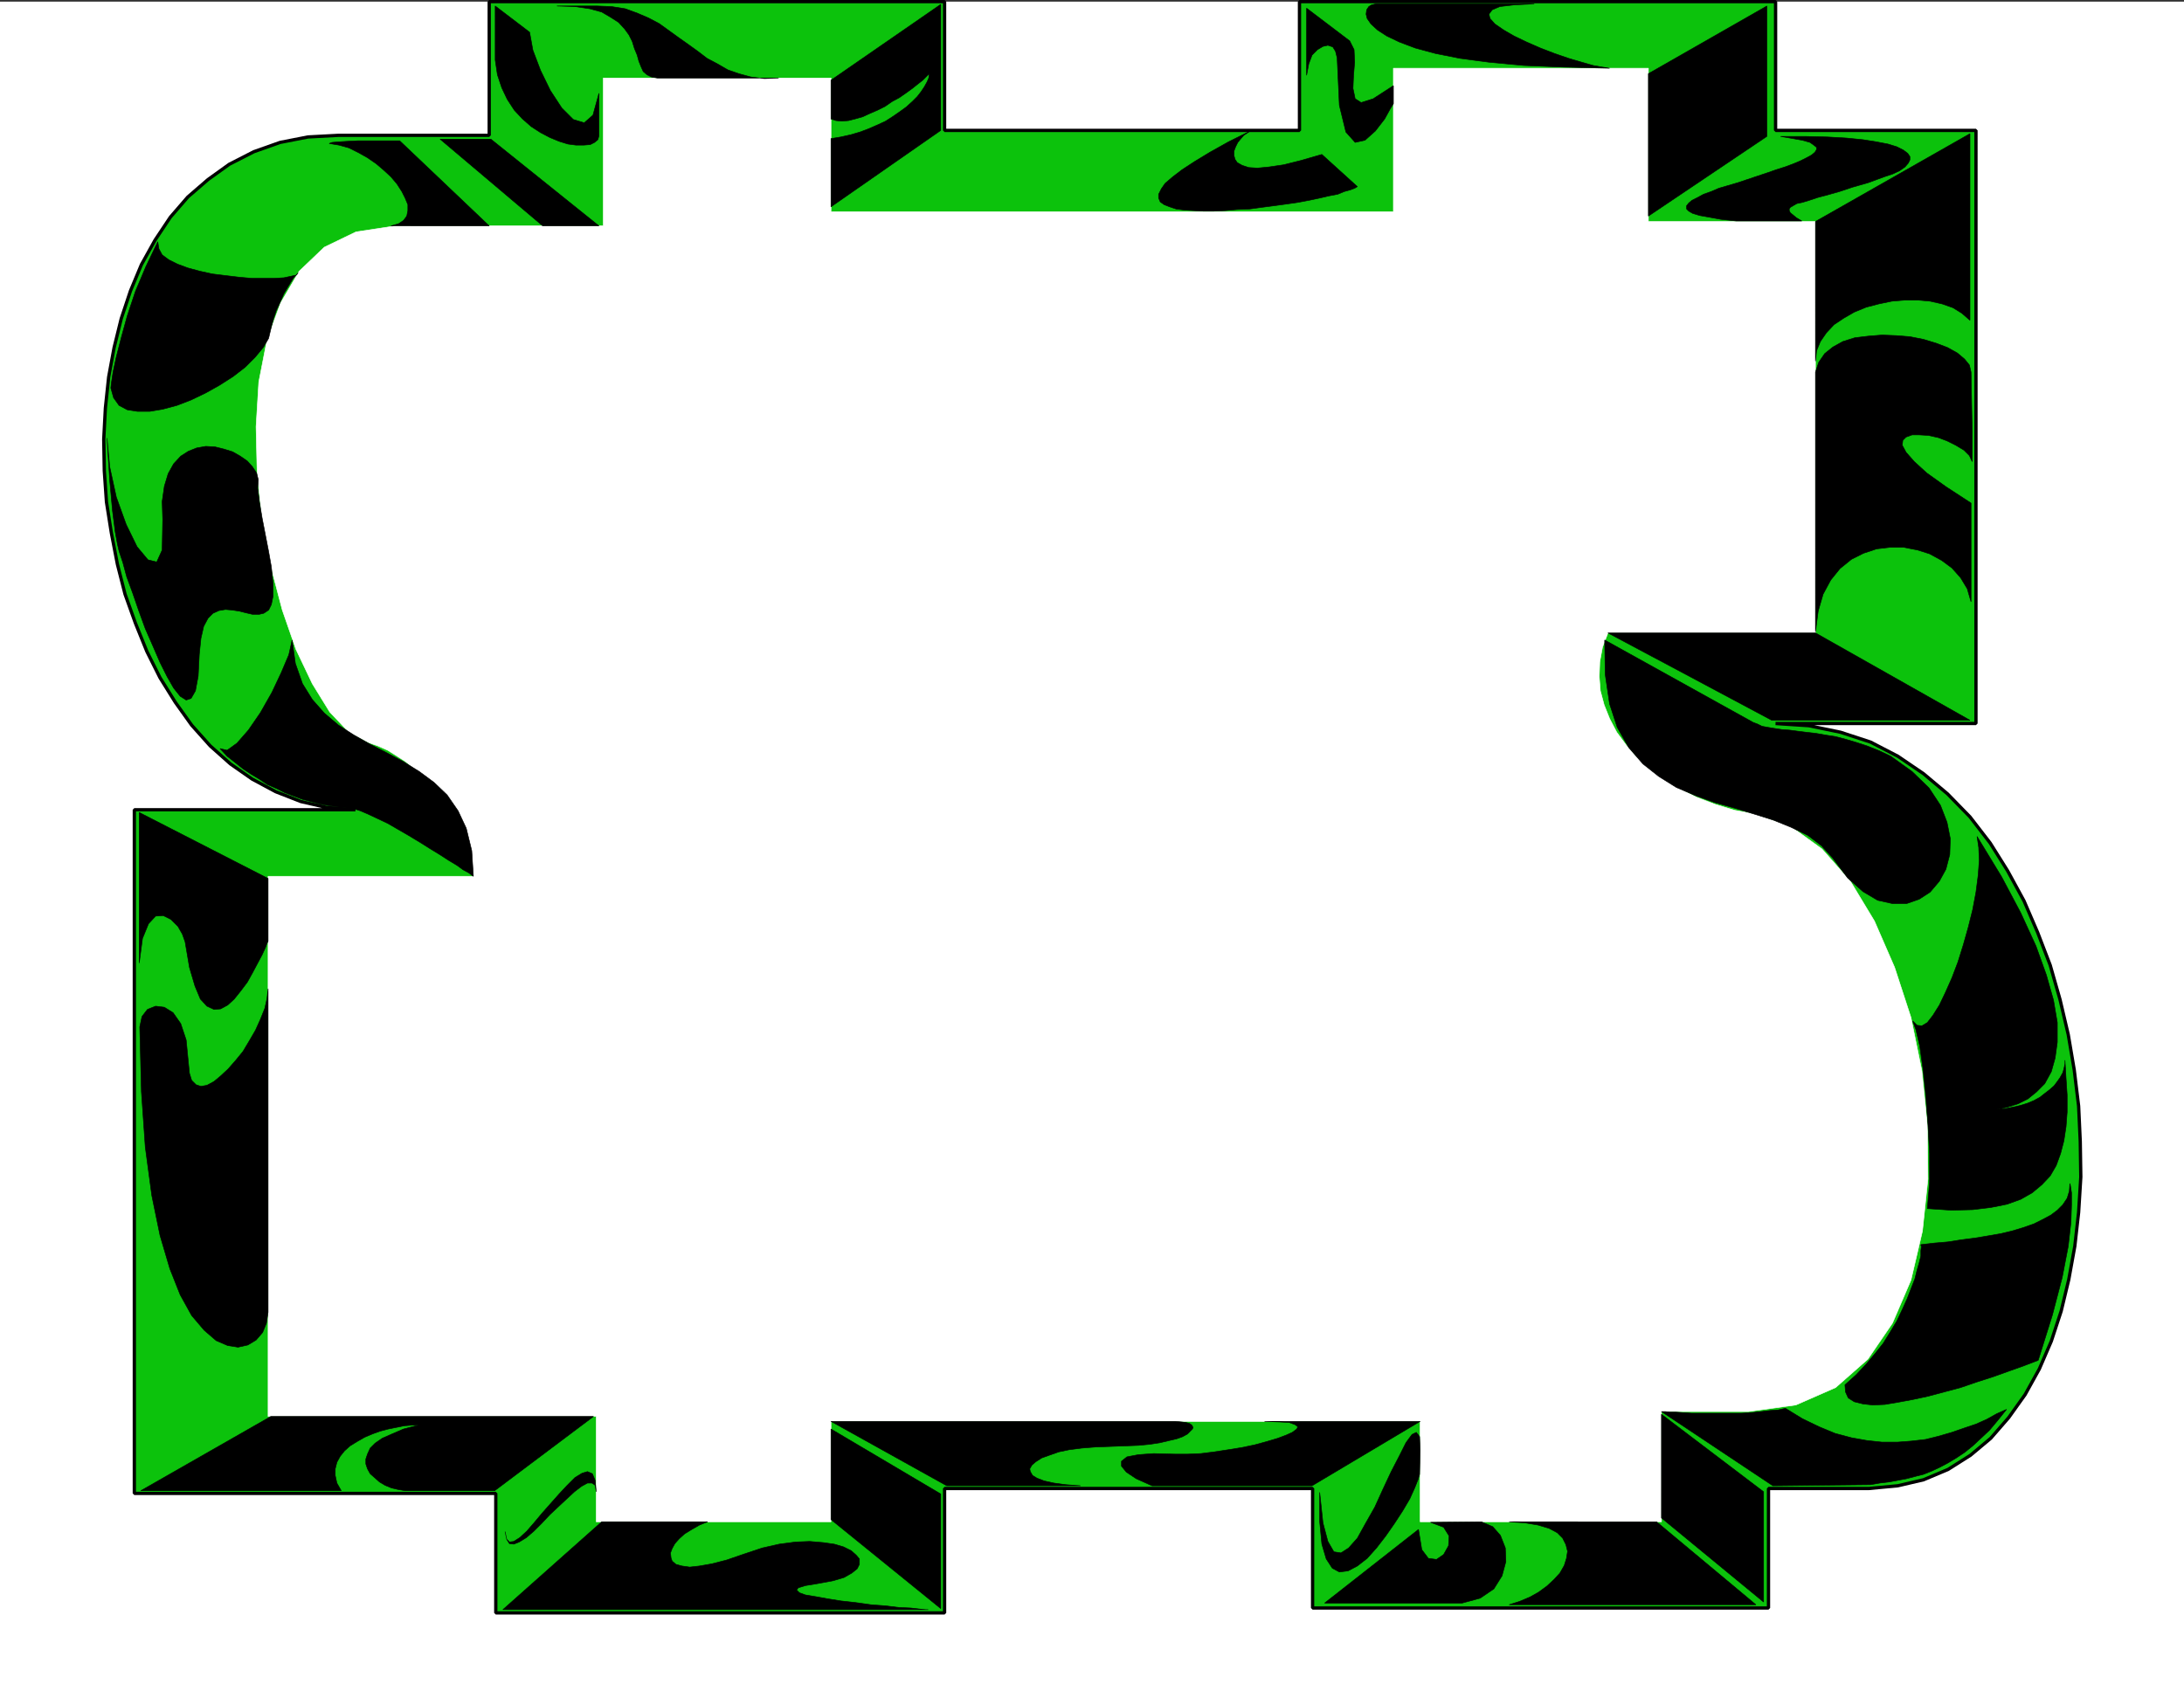 <svg xmlns="http://www.w3.org/2000/svg" width="2996.91" height="2311.74"><rect width="100%" height="100%" fill="#333333" stroke="none"/><defs><clipPath id="a"><path d="M0 0h2996.91v2306.969H0Zm0 0"/></clipPath></defs><path fill="#fff" d="M0 2311.74h2996.91V2.25H0Zm0 0"/><g clip-path="url(#a)" transform="translate(0 4.77)"><path fill="#fff" fill-rule="evenodd" stroke="#fff" stroke-linecap="square" stroke-linejoin="bevel" stroke-miterlimit="10" stroke-width=".764" d="M0 2306.969h2996.91V-2.52H0Zm0 0"/></g><path fill="#0cc20c" fill-rule="evenodd" stroke="#0cc20c" stroke-linecap="square" stroke-linejoin="bevel" stroke-miterlimit="10" stroke-width=".764" d="m464.512 185.724-41.93 2.25-38.23 7.476-35.977 12.747-33.688 17.203-29.226 20.984-27.738 23.96-23.961 27.7-20.985 31.477-18.73 33.687-14.996 35.938-12.703 38.191-9.77 39.676-7.476 40.441-4.504 42.692-2.25 42.691.765 43.418 2.973 42.692 6.754 42.69 8.242 42.696 10.492 41.164 14.23 39.72 15.72 38.91 18.007 35.98 20.985 33.687 22.472 31.438 25.446 28.46 27.738 24.723 29.992 20.946 32.2 17.246 34.449 13.465 35.98 8.242 38.953 3.015h-303.43v938.309h495.989v164.016h615.863v-170.77h504.992V2206.9h625.594v-164.016h137.844l39.718-3.738 35.215-8.242 33.73-14.23 30.712-19.458 27.699-23.195 24.723-28.461 22.468-31.477 19.5-35.176 16.48-38.191 13.509-41.203 10.453-43.418 8.28-45.707 5.228-46.43 3.011-48.64-.761-48.684-2.25-48.684-5.993-49.445-8.242-48.64-11.254-47.961-13.469-47.153-17.246-44.945-18.73-43.414-22.473-41.207-23.96-38.188-27.739-35.941-30.71-31.477-32.966-27.695-35.215-23.96-37.464-19.458-41.207-13.508-43.458-8.965-45.706-3.011h274.968V178.97h-274.968V2.251h-653.329V178.97h-486.984V2.251H671.301v183.473Zm0 0"/><path fill="none" stroke="#000" stroke-linecap="square" stroke-linejoin="bevel" stroke-miterlimit="10" stroke-width="4.502" d="m464.512 185.724-41.93 2.25-38.23 7.476-35.977 12.747-33.688 17.203-29.226 20.984-27.738 23.96-23.961 27.7-20.985 31.477-18.73 33.687-14.996 35.938-12.703 38.191-9.77 39.676-7.476 40.441-4.504 42.692-2.25 42.691.765 43.418 2.973 42.692 6.754 42.69 8.242 42.696 10.492 41.164 14.23 39.72 15.72 38.91 18.007 35.98 20.985 33.687 22.472 31.438 25.446 28.46 27.738 24.723 29.992 20.946 32.2 17.246 34.449 13.465 35.98 8.242 38.953 3.015h-303.43v938.309h495.989v164.016h615.863v-170.77h504.992V2206.9h625.594v-164.016h137.844l39.718-3.738 35.215-8.242 33.73-14.23 30.712-19.458 27.699-23.195 24.723-28.461 22.468-31.477 19.5-35.176 16.48-38.191 13.509-41.203 10.453-43.418 8.28-45.707 5.228-46.43 3.011-48.64-.761-48.684-2.25-48.684-5.993-49.445-8.242-48.64-11.254-47.961-13.469-47.153-17.246-44.945-18.73-43.414-22.473-41.207-23.96-38.188-27.739-35.941-30.71-31.477-32.966-27.695-35.215-23.96-37.464-19.458-41.207-13.508-43.458-8.965-45.706-3.011h274.968V178.97h-274.968V2.251h-653.329V178.97h-486.984V2.251H671.301v183.473Zm0 0"/><path fill="#fff" fill-rule="evenodd" stroke="#fff" stroke-linecap="square" stroke-linejoin="bevel" stroke-miterlimit="10" stroke-width=".764" d="M367.871 1944.032h450.281v144.559h322.16v-137.805h808.422v137.805h331.168v-151.273h119.114l65.203-9.004 54.672-23.961 44.222-38.953 33.727-49.407 25.445-59.171 15.758-67.375 7.48-71.157-.765-74.129-7.477-74.129-14.996-73.406-22.473-68.902-27.695-63.637-33.004-54.672-38.953-44.18-43.457-31.433-47.918-16.484-28.504-5.266-26.972-8.242-25.446-9.727-23.238-11.98-21.746-12.742-19.457-14.192-17.246-15.758-14.996-17.207-12.703-17.246-9.77-18.691-7.476-18.735-5.227-19.457-1.527-19.496.765-20.218 3.738-20.223 7.477-19.457h284.738V304.032h-229.261V93.626H1912.03v196.938h-771.718V107.09H827.879v202.93H542.457l-53.945 8.242-43.457 20.984-34.492 32.926-25.446 43.453-18.734 50.934-11.258 57.648-3.738 61.426 1.488 63.637 6.754 65.164 11.98 62.87 15.758 59.938 18.735 53.91 22.468 47.196 23.961 38.914 26.211 27.695 26.973 14.23 12.746 4.505 13.504 5.988 11.98 7.48 12.746 8.239 11.977 10.492 11.98 10.492 11.258 11.98 11.215 12.743 9.004 13.468 8.965 12.743 8.281 14.957 6.715 13.504 5.266 14.957 4.5 14.23 2.21 13.465 1.532 14.23H367.87Zm0 0"/><path fill-rule="evenodd" stroke="#000" stroke-linecap="square" stroke-linejoin="bevel" stroke-miterlimit="10" stroke-width=".764" d="m2424.504 8.24-162.57 92.863v195.453l162.57-109.344zm18.73 178.972h33.73l30.712.762 26.21 1.488 22.473 2.25 18.73 2.977 15.72 3.015 12.02 3.739 8.964 4.5 5.992 4.503 3.012 4.461v4.504l-2.25 4.504-4.5 5.223-7.48 5.27-9.727 4.5-11.258 3.738-22.469 8.242-20.984 5.988-17.973 5.992-15.758 4.461-14.23 3.778-11.215 3.742-9.77 2.973-7.476 1.527-5.226 2.976-3.778 2.25-1.488 2.25v2.254l1.488 2.973 3.777 3.016 4.465 3.738 7.516 4.504h-89.926l-20.984-2.254-16.485-3.012-12.703-2.254-9.77-2.972-5.222-3.016-3.015-2.977v-4.5l3.015-3.738 4.5-3.738 7.477-3.742 8.242-4.5 10.492-3.739 10.492-4.504 12.742-3.738 12.747-3.738 13.464-4.504 13.47-4.5 13.507-4.504 12.742-4.46 11.98-3.782 11.977-4.461 9.008-3.777 8.965-4.465 6.754-3.738 4.5-3.778 2.25-3.738v-2.977l-3.739-3.015-5.265-3.739-10.492-2.972-12.703-2.25zm47.961 116.82 212.012-120.558v256.113l-11.215-9.73-12.02-7.477-14.953-5.266-16.484-3.738-16.48-1.488h-18.008l-17.973 1.488-17.969 3.738-17.246 4.504-16.48 6.754-14.23 8.2-13.508 9.003-10.493 11.215-8.242 11.98-5.226 12.747-1.485 14.23zm0 0"/><path fill-rule="evenodd" stroke="#000" stroke-linecap="square" stroke-linejoin="bevel" stroke-miterlimit="10" stroke-width=".764" d="m2491.195 510.74 4.5-13.508 8.242-11.977 11.215-8.965 13.508-7.52 16.48-5.226 18.735-2.25 18.695-1.488 19.496.766 18.73 1.488 18.735 3.738 17.246 5.227 15.72 5.988 13.468 7.516 9.765 8.242 6.715 8.242 2.25 9.726.766 41.165.762 40.441v41.207l-3.778-8.242-7.476-7.477-11.215-6.754-12.024-5.988-11.976-4.504-13.469-2.972-12.742-.766h-9.73l-8.239 2.976-4.504 4.5-.765 6.754 5.27 9.73 11.214 12.743 17.246 15.719 26.211 18.73 34.45 22.473v135.515l-5.227-17.968-9.004-14.957-11.98-13.504-14.231-10.492-16.48-8.965-16.485-5.227-19.496-3.781h-17.969l-18.734 2.254-17.969 5.988-16.48 8.242-15.758 12.743-12.703 15.718-10.493 19.457-6.753 23.235-3.739 28.46zm0 357.94 212.012 119.837h-271.953L2206.457 868.68Zm0 0"/><path fill-rule="evenodd" stroke="#000" stroke-linecap="square" stroke-linejoin="bevel" stroke-miterlimit="10" stroke-width=".764" d="m2594.59 1037.923 29.223 20.984 23.195 22.473 15.762 23.957 8.96 23.195 4.504 22.473-.722 21.707-5.266 20.223-9.008 16.48-12.703 14.996-14.992 9.727-17.246 5.992h-19.457l-20.262-4.504-20.219-11.98-20.984-18.73-20.223-26.934-15.718-17.246-18.73-14.23-23.24-11.22-23.956-9.726-26.25-8.242-26.977-8.243-26.972-7.515-26.977-9.727-26.207-11.218-23.96-14.993-21.75-17.207-19.454-22.472-15.762-27.696-10.492-32.203-5.988-40.441-.723-47.192 203.774 113.082 5.988 2.25 5.992 3.016 8.238 1.488 9.008 1.485 9.727 1.488 10.492.766 11.258 1.488 11.976 1.484 13.469 1.528 12.742 2.254 14.23 2.21 14.231 3.778 14.996 4.46 15.758 5.27 14.953 5.989zm29.949 363.207 5.988 5.988 6.754.766 7.477-4.504 7.52-9.727 8.96-14.23 8.243-17.246 9.003-20.223 8.243-21.707 7.476-23.957 6.754-23.96 5.992-23.962 4.5-23.957 3.016-23.234 1.488-20.223-.765-17.968-2.25-14.997 33.726 55.438 26.211 49.406 20.984 45.707 14.23 39.676 9.77 34.453 5.227 30.711v26.934l-2.977 21.75-5.265 18.691-9.004 16.484-11.215 11.254-11.98 9.73-13.508 6.712-14.23 4.504-13.47 3.015h-13.503 11.976l11.258-.765 11.215-2.25 9.77-2.25 9.726-2.977 9.008-3.738 8.238-4.5 6.715-5.27 6.754-5.222 5.988-5.227 4.504-5.992 3.738-5.266 3.739-6.715 1.527-5.265 1.488-6.711v-5.266l1.488 24.723 1.528 23.195v23.235l-1.528 20.218-2.976 19.457-4.504 17.247-5.988 16.44-8.242 14.235-11.254 11.977-13.47 11.258-15.757 8.965-18.734 6.753-22.47 4.5-24.722 2.977-29.226.762-32.965-2.25 3.015-35.938v-39.68l-2.25-40.44-3.015-39.716-3.738-35.941-4.504-31.434-5.227-22.472zm11.254 307.047 19.457-2.25 18.012-1.527 18.73-2.977 17.969-2.25 17.973-3.016 17.242-2.972 15.719-3.738 14.996-4.504 14.996-5.227 11.976-5.988 11.219-5.992 9.004-6.754 7.477-7.477 6.03-9.004 2.973-9.726.766-10.492.723 3.011 1.527 9.73v16.481l-.762 23.961-3.742 32.922-8.238 42.695-13.508 51.696-19.457 62.148-19.496 7.477-20.984 7.48-20.946 7.516-23.234 7.476-21.75 7.477-22.473 5.992-22.469 5.988-20.984 4.504-20.223 3.738-17.968 3.016-16.48.723-13.509-1.489-11.98-3.015-8.242-5.227-3.739-8.238-.761-9.73 14.992-13.465 13.469-14.23 12.02-14.235 11.98-14.992 9.726-15.72 9.004-14.995 7.477-15.715 6.754-14.957 5.226-13.508 5.266-13.465 2.976-11.98 3.016-10.492 2.25-8.965v-7.516l.723-5.226zm-355.891 229.141 152.84 101.828 134.11-1.489 12.742-2.25 12.742-1.488 11.98-2.25 11.98-2.254 11.255-2.972 11.98-3.016 11.215-4.504 11.258-5.226 11.258-5.989 11.215-6.754 11.254-7.476 11.218-9.004 11.254-10.453 11.98-11.258 11.255-13.465 11.98-14.996-13.508 5.992-13.465 7.516-14.996 6.715-15.718 5.265-17.247 5.989-17.968 5.226-18.008 4.504-19.457 2.25-19.496 1.488h-20.985l-20.945-2.254-20.984-3.738-22.473-5.988-21.746-9.004-23.238-11.215-23.196-14.234-9.77 2.254-11.214.761-12.742 1.489-13.508 1.488-13.469.762h-68.176l-11.257-.762-10.493-.766h-8.242l-5.988-.722zm0 3.738L2420 2047.384v151.274l-140.098-115.333zm-6.754 147.535 136.36 113.805h-338.645l14.23-4.5 14.231-5.993 11.98-6.71 11.255-8.243 9.73-9.004 8.242-8.964 5.989-10.493 3.015-9.73 1.488-9.727-2.254-9.004-4.46-8.964-7.52-7.52-11.215-5.988-14.992-4.465-17.973-3.012-21.746-1.488zm-240.476 0 15.719 6.711 10.492 11.98 6.754 17.246.722 18.735-5.226 19.457-11.254 17.969-18.734 12.742-24.723 6.715h-188.777l128.84-101.063 4.503 27.7 9.004 11.976 11.215 1.488 9.77-6.754 6.71-11.98.766-13.465-7.476-11.98-18.012-6.754zm-221.782-40.441 4.5 41.93 6.715 25.445 8.243 14.23 9.765 1.527 10.492-6.753 11.98-13.465 11.216-20.223 12.746-22.473 11.254-24.722 11.218-23.957 11.254-21.707 9.004-17.973 8.242-11.254 5.989-2.977 4.504 5.993.722 18.691-.722 32.965-2.25 7.476-4.504 11.258-6.754 14.953-9.727 16.48-11.258 17.247-11.98 17.207-12.742 16.48-12.742 14.231-13.47 10.492-12.741 6.715-11.98 1.527-9.727-5.265-8.282-12.742-5.992-20.223-2.972-30.672zm137.844-97.364-148.336 88.36h-219.535l-21.707-9.73-13.508-8.966-6.753-8.238v-6.754l7.519-5.992 15.719-3.016 20.984-1.484 29.223.762h17.246l17.973-.762 17.968-2.254 19.496-2.972 18.735-3.016 17.969-3.738 16.48-4.504 14.996-4.461 11.98-4.504 8.239-3.738 5.992-4.5 1.484-3.016-3.738-2.977-8.238-3.015-13.469-.723-20.262-.762zm0 0"/><path fill-rule="evenodd" stroke="#000" stroke-linecap="square" stroke-linejoin="bevel" stroke-miterlimit="10" stroke-width=".764" d="m1613.105 1950.786 8.243.762 5.988.723 5.226 1.527 3.016 2.254 1.488 2.973-.765 2.253-2.977 2.973-3.738 3.781-6.754 3.739-8.238 2.972-9.73 2.25-12.743 3.016-14.23 2.254-15.758 1.484-18.735.727-20.218.762-20.223.765-18.734 1.488-17.246 2.25-14.23 2.973-12.743 4.504-10.492 3.738-8.242 5.266-5.223 4.465-3.016 5.265.762 3.739 3.016 5.226 5.988 3.738 9.73 3.778 13.465 2.976 16.485 2.25 20.261 1.489h-183.593l-158.832-88.36zm-472.792 10.492 150.59 89.122v157.261l-150.59-122.086zM2208.707 93.626l-9.726-1.527-12.743-2.211-15.719-4.504-17.968-5.266-19.5-6.714-19.496-7.516-18.735-8.203-17.203-8.239-14.23-8.242-12.02-8.242-6.715-7.516-1.527-5.988 4.504-5.992 10.492-4.46 19.496-2.255 27.695-1.484h-217.238l-6.031 1.484-3.738 2.254-2.977 4.461-.762 5.992 1.489 5.988 5.265 7.516 8.965 8.242 12.742 8.242 17.246 8.239 21.707 8.203 27.739 7.516 33.73 6.714 39.676 5.266 47.957 4.504 54.715 2.21zm-415.785-82.371 59.172 44.902 5.992 11.98.762 17.247-1.528 18.691-.722 17.247 2.972 14.23 8.243 5.227 16.48-5.227 27.738-17.969v24.723l-3.738 5.992-8.238 14.953-12.746 16.485-14.23 12.742-13.509 2.972-12.742-14.23-8.965-36.703-3.015-65.121-2.25-9.008-3.739-5.988-6.753-2.25-6.715 1.527-7.516 4.46-7.477 7.52-4.503 11.977-2.973 15.719zm-77.188 168.481-4.5 2.972-4.503 3.016-4.5 5.226-3.743 4.5-2.972 5.993-2.25 5.988v5.992l1.484 5.266 3.016 4.46 6.715 3.778 9.003 2.977 11.98.761 15.759-1.527 20.222-2.973 23.957-5.992 28.461-8.238 48.723 44.18-3.738 2.25-5.989 2.25-8.242 2.253-9.004 3.739-11.98 2.25-12.742 2.976-14.23 3.016-15.763 2.973-15.714 2.25-16.485 2.253-17.246 2.25-16.48 2.25-17.207.727-16.48 1.527-15.759.723h-14.23l-13.469-.723-12.742-.765-11.258-1.489-8.965-3.015-7.515-2.973-5.227-3.738-2.25-5.266v-5.226l3.738-7.477 5.227-7.52 10.492-8.964 12.742-9.727 17.246-11.258 20.985-12.742 25.445-14.23zm-424.832-.766-150.59 104.84v-93.582l13.508-2.254 13.469-3.016 12.742-3.738 11.98-4.5 11.977-5.227 11.258-5.226 10.492-6.754 9.727-6.754 8.242-5.988 8.242-7.477 6.754-6.754 5.227-6.715 4.5-6.753 3.738-6.754 2.254-5.227.762-5.988-3.739 3.738-5.265 5.227-6.715 5.265-7.516 5.989-8.242 5.992-9.727 6.754-9.73 5.226-9.77 6.754-10.492 5.223-10.449 4.504-9.77 4.504-10.492 2.972-8.965 2.25-9.003.766-8.243-.766-6.754-2.25v-53.183l150.59-104.079ZM819.637 8.24l19.5.765 18.73 2.973 16.485 5.992 15.714 6.754 14.235 7.476 13.504 9.727 13.468 9.73 12.743 9.004 13.507 9.727 12.743 9.73 14.23 7.516 14.234 8.242 14.993 5.227 16.484 4.504 18.73 2.25 19.458-.766H902.09l-8.242-1.484-6.032-3.016-5.226-4.504-3.016-6.715-2.972-7.515-2.25-8.2-3.739-9.007-3.015-9.727-4.504-9.004-5.989-8.242-8.242-8.965-10.492-6.754-12.703-7.476-16.48-4.504-20.262-2.973-24.723-.766zm-140.097 0 47.194 35.94 4.504 24.724 10.492 27.695 13.508 27.7 15.719 24 15.715 15.718 14.996 4.5 11.98-10.492 8.243-29.95v58.41l-1.489 5.227-4.504 3.738-5.988 3.016-9.004.723h-10.453l-11.258-1.485-11.976-3.738-12.746-5.27-12.743-6.71-12.742-8.243-11.98-10.492-11.215-11.98-9.77-14.992-7.476-15.72-5.992-17.968-3.016-20.223zm-5.99 182.71 148.34 119.07h-77.144L603.883 190.95Zm-2.25 119.07L548.45 193.2h-56.966l-14.992.766-11.98.723-8.965.761-3.777 1.489 13.503 2.25 13.47 3.742 13.507 6.75 11.98 6.754 11.977 8.242 10.492 8.965 9.73 9.004 8.239 9.73 6.754 10.492 4.504 8.965 3.738 9.004v8.242l-1.488 7.477-4.5 5.988-6.754 4.504-10.492 2.973zM371.61 451.568l-2.977 12.742-7.516 12.703-11.215 13.508-13.507 13.465-16.485 12.746-18.73 11.976-18.735 10.492-20.222 9.73-19.453 7.477-19.5 5.227-17.97 3.016h-16.48l-14.23-2.254-11.258-5.989-7.477-10.492-3.777-13.465.762-6.754 2.25-14.957 4.504-20.984 6.754-26.21 8.242-29.95 11.215-33.688 14.23-33.726 16.48-34.45 1.528 9.766 4.465 8.242 9.004 6.715 11.98 5.989 14.23 5.265 16.481 4.465 17.246 3.777 17.969 2.211 18.734 2.25 17.246 1.528h31.477l12.742-.762 10.453-2.254 6.754-1.484 2.25-3.016-6.754 7.516-5.988 9.73-6.715 11.215-5.265 11.98-5.227 11.254-3.777 11.22-2.25 8.237zm3.015 349.738v17.207l-2.254 11.215-3.738 7.515-6.754 4.465-6.754 1.528h-8.238l-9.73-2.254-9.005-2.25-9.726-1.489-9.008-.761-8.965 1.488-8.238 3.738-6.754 6.754-5.992 11.254-3.739 16.441-2.25 21.75-1.527 29.95-3.738 20.218-5.992 10.454-6.75 2.25-8.243-5.227-8.964-11.215-9.004-15.758-9.73-19.457-9.727-22.472-10.493-23.957-9.003-24.723-8.243-23.961-8.242-22.473-5.265-19.457-5.227-15.714-2.25-9.731-2.977-16.48-3.777-29.227-3.738-41.164-3.738-58.41 3.738 39.676 9.004 41.207 13.469 37.425 14.992 30.711 14.996 17.969 11.98 2.977 7.477-16.442.762-41.969-.762-24.683 3.015-20.985 5.223-17.207 7.52-13.507 9.726-10.493 10.492-6.71 11.258-4.504 12.703-2.25 12.743.761 11.98 2.977 12.02 3.738 10.492 5.988 9.73 6.754 6.754 7.48 5.988 9.005 2.25 8.965-.761 12.02 2.25 17.968 3.738 22.43 4.504 23.238 4.5 23.195 3.738 20.984 1.488 14.993zm-72.684 226.124 9.73 2.25 13.509-9.726 15.715-17.968 16.484-23.961 15.719-27.696 12.742-26.976 10.492-24.723 4.504-20.219 4.5 32.2 9.73 27.738 13.504 21.707 16.485 18.691 19.457 16.485 20.984 13.508 22.473 12.703 23.234 11.976 22.473 11.98 21.746 13.508 20.223 14.954 17.968 17.246 14.992 21.71 11.22 23.958 7.515 30.715 2.254 35.171-2.254-1.484-3.738-2.977-8.243-4.503-8.238-5.989-11.258-6.754-12.742-8.242-13.469-8.238-14.23-8.965-14.992-9.004-14.23-8.242-14.235-8.242-14.23-6.711-12.743-5.992-10.492-4.5-9.77-3.016-6.71-.727-9.008-.761-9.727-1.489-10.492-1.488-11.258-2.25-11.215-3.015-11.254-2.973-23.96-9.008-11.981-5.988-12.02-5.227-11.214-7.515-11.258-6.715-11.215-7.477-11.254-9.004-10.492-8.242zm-110.871 87.638 176.801 90.609v86.11l-1.488 3.015-2.25 5.988-4.504 9.73-5.988 11.216-6.754 12.742-7.477 13.468-9.008 11.981-9.004 11.254-8.964 8.242-9.727 5.227-9.004.761-9.73-4.5-9.004-9.73-7.477-17.969-7.52-25.488-5.988-35.172-3.738-10.492-5.992-10.492-9.727-9.73-10.492-5.227-10.492.722-9.77 10.492-8.242 20.223-4.46 33.688zm0 0"/><path fill-rule="evenodd" stroke="#000" stroke-linecap="square" stroke-linejoin="bevel" stroke-miterlimit="10" stroke-width=".764" d="m191.793 1409.372 3.016-14.23 7.476-9.73 11.258-4.5 11.98 1.484 11.977 7.48 10.492 14.992 7.48 22.473 3.012 30.711 1.489 14.957 3.015 9.727 5.989 5.992 6.753 2.25 8.243-1.488 9.73-5.227 9.004-7.516 10.45-9.73 10.491-11.977 9.77-11.98 8.965-14.996 8.242-14.192 6.754-14.992 5.988-14.996 3.016-13.465 1.488-13.469v444.051l-2.254 14.992-5.222 12.747-9.008 10.449-11.254 6.754-13.469 3.015-14.23-2.25-15.758-6.754-16.48-14.23-17.208-20.223-15.758-28.46-14.23-35.938-13.469-45.668-11.254-54.672-8.964-66.652-5.266-75.618zm179.817 534.66L193.28 2045.9h274.97l-5.988-10.493-2.254-10.492v-8.965l2.254-9.007 4.5-8.239 5.992-7.476 7.516-6.754 9.726-5.992 10.492-5.989 10.492-4.46 10.493-3.782 11.218-2.972 11.254-2.254 11.215-2.25 9.77-.723h8.965l-20.22 5.227-15.718 6.754-13.508 5.988-9.726 6.715-6.754 6.753-3.739 8.239-2.253 6.715v6.753l2.253 6.754 3.739 6.711 5.988 5.266 6.754 5.992 7.476 4.5 9.004 3.742 9.73 2.25 9.005 1.489h122.89l135.594-101.868zm321.437 158.024 2.254 10.492 3.738 5.992 5.988.723 7.477-2.973 9.77-5.992 10.453-9.004 10.492-10.453 11.254-11.98 11.98-11.254 11.258-10.493 10.492-9.73 9.727-7.477 8.242-4.5h5.988l4.504 3.012 1.488 8.965-1.488-15.715-3.738-9.008-6.754-2.972-7.477 2.25-9.77 5.988-10.491 10.492-11.215 11.98-11.258 12.704-11.98 13.508-11.254 13.468-9.73 11.215-9.727 9.004-8.243 5.227-5.988.765-3.738-3.742zm-3.016 107.094 135.637-120.559h145.324l-11.219 4.5-10.492 5.992-9.765 5.988-7.48 6.715-5.99 6.754-3.737 6.754-2.25 5.988.722 6.715 1.528 4.5 5.226 4.504 8.242 2.25 10.493 1.488 13.503-1.488 17.207-3.015 20.262-5.223 23.957-8.242 24.723-8.243 23.238-5.265 22.473-2.973 19.453-.765 18.012 1.527 15.718 2.21 12.743 3.778 10.492 5.227 6.754 5.992 4.46 5.227V2147l-2.972 5.988-7.477 5.993-10.492 5.988-14.996 4.504-20.219 3.738-18.011 2.973-9.727 3.015-2.254 2.977 3.738 3.738 8.243 3.016 13.507 2.25 16.481 2.976 18.734 3.012 20.22 2.254 20.987 2.973 20.22 1.527 17.968 2.211 16.484.766 12.742 1.488 8.243.762h3.011zm0 0"/></svg>
